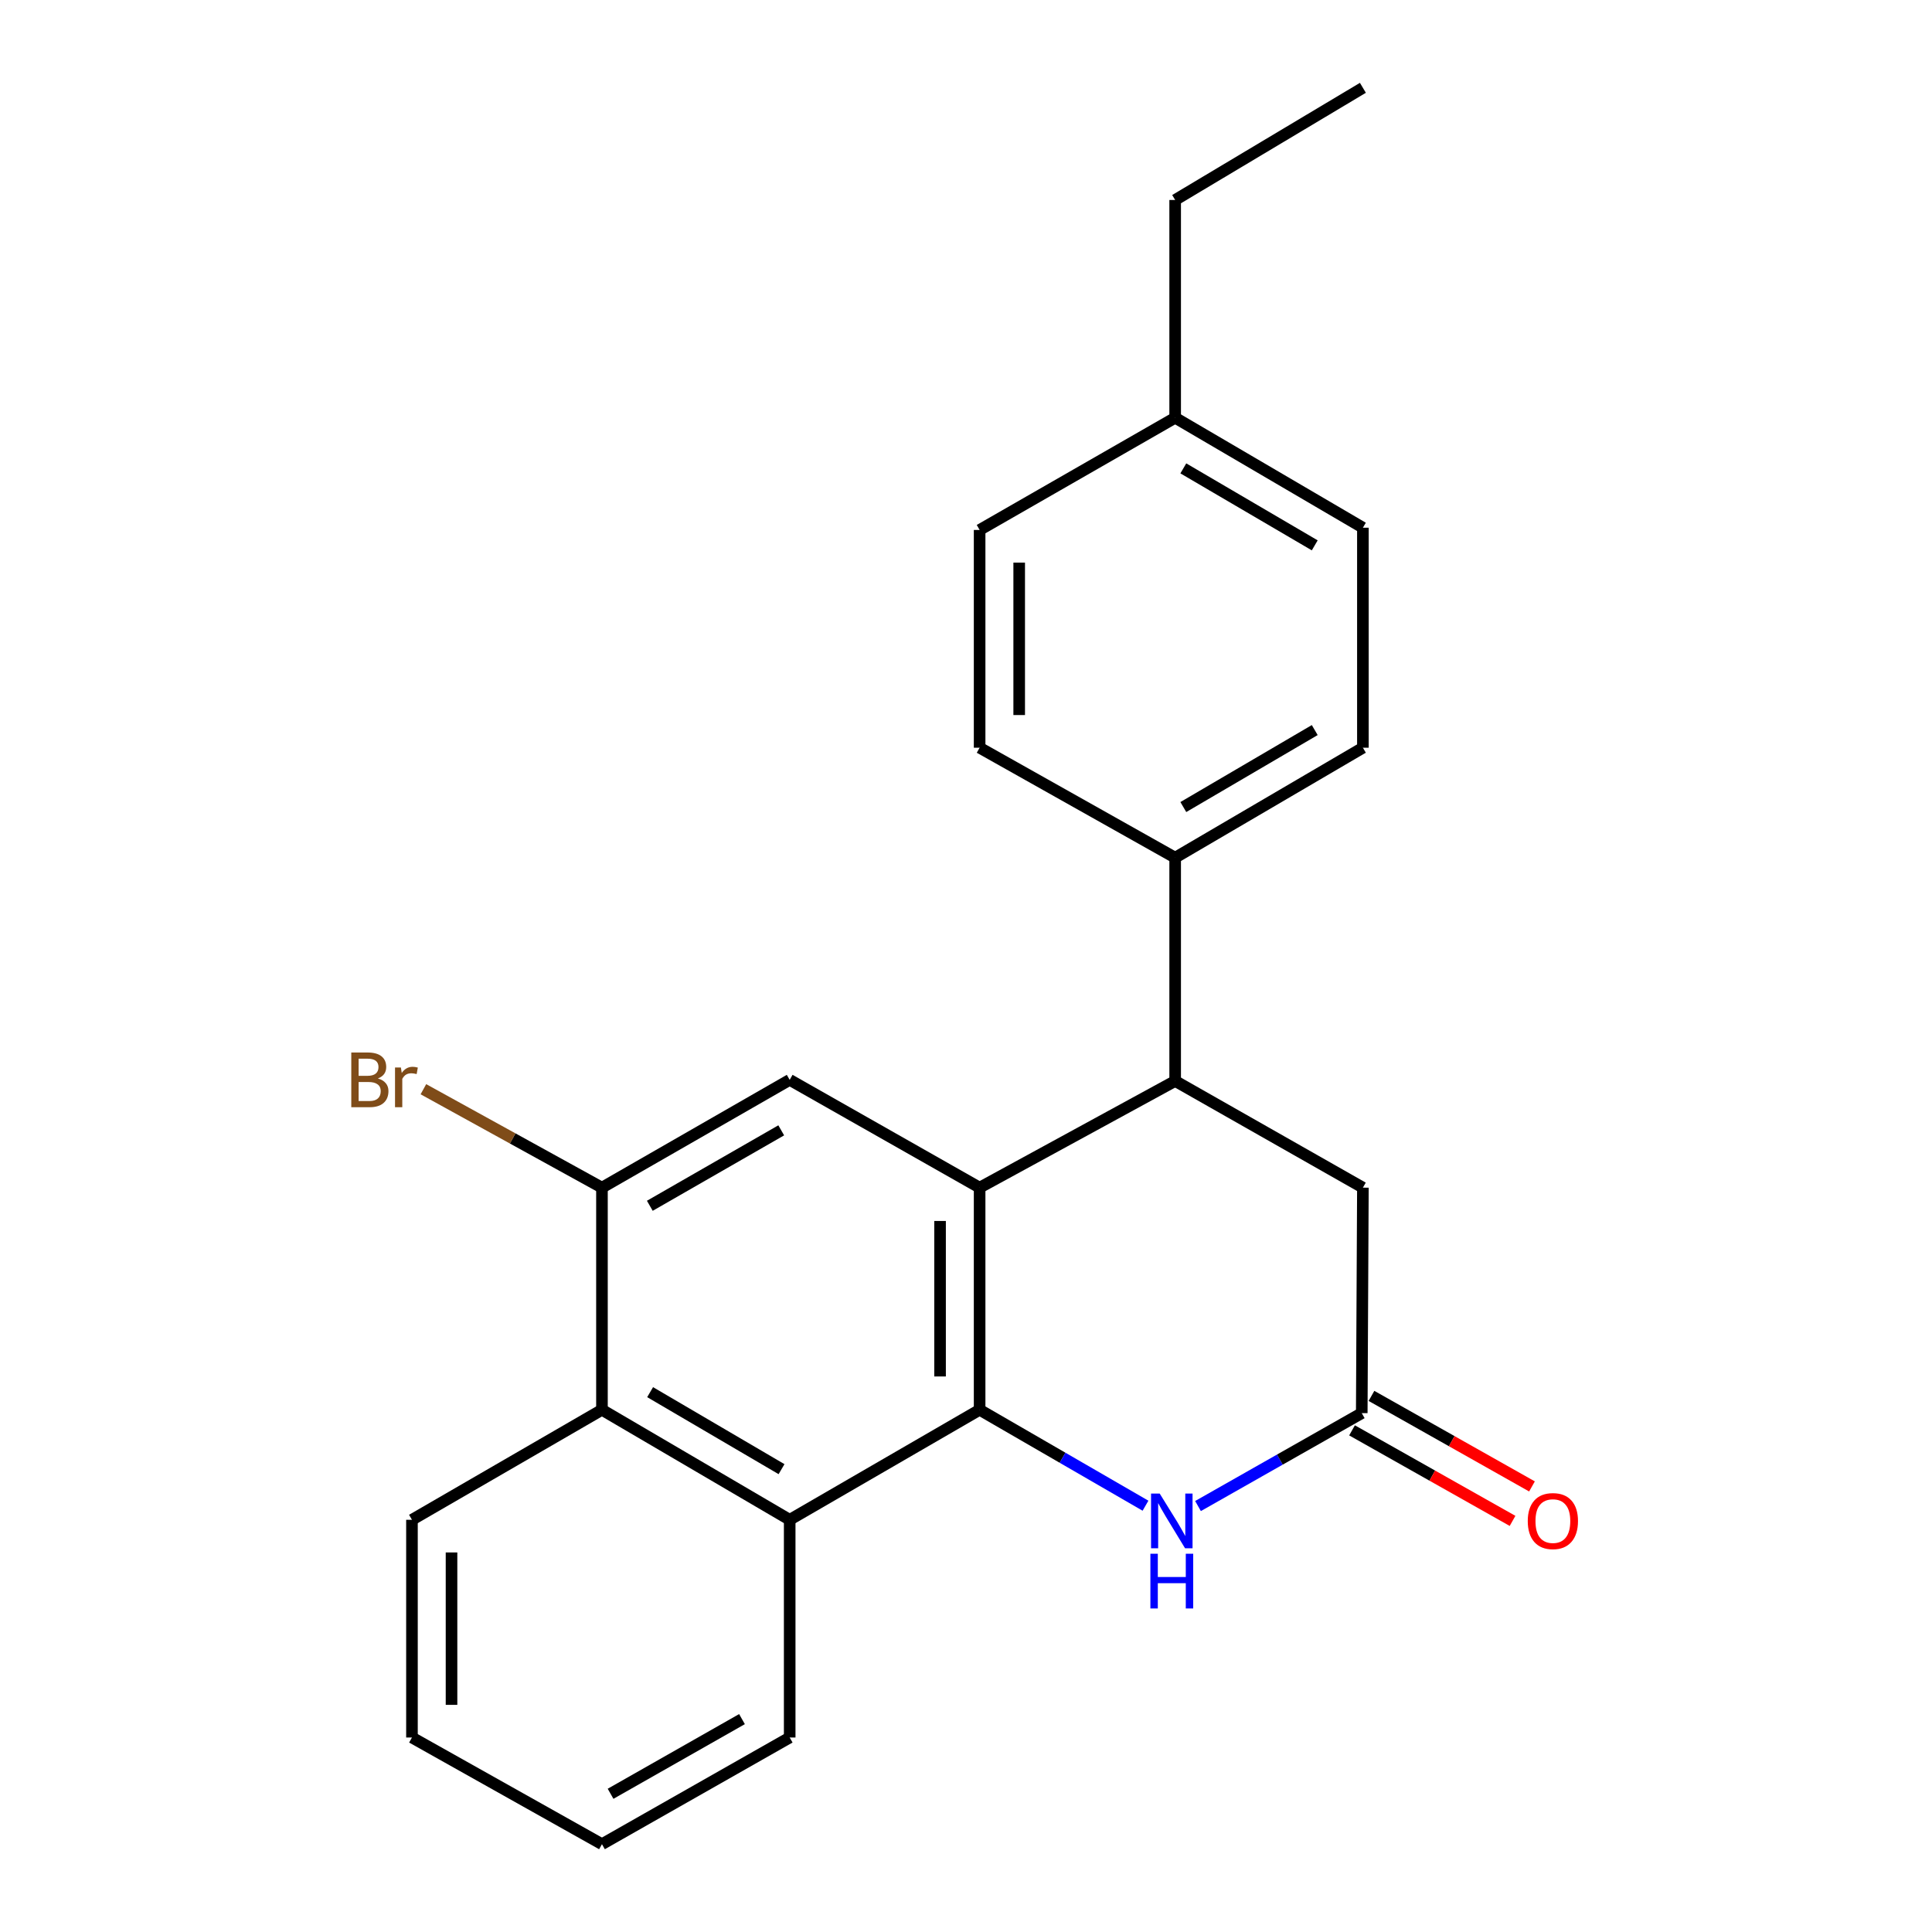 <?xml version='1.0' encoding='iso-8859-1'?>
<svg version='1.1' baseProfile='full'
              xmlns='http://www.w3.org/2000/svg'
                      xmlns:rdkit='http://www.rdkit.org/xml'
                      xmlns:xlink='http://www.w3.org/1999/xlink'
                  xml:space='preserve'
width='1000px' height='1000px' viewBox='0 0 1000 1000'>
<!-- END OF HEADER -->
<rect style='opacity:1.0;fill:#FFFFFF;stroke:none' width='1000' height='1000' x='0' y='0'> </rect>
<path class='bond-0' d='M 507.052,729.702 L 507.052,614.726' style='fill:none;fill-rule:evenodd;stroke:#000000;stroke-width:6px;stroke-linecap:butt;stroke-linejoin:miter;stroke-opacity:1' />
<path class='bond-0' d='M 486.574,712.455 L 486.574,631.972' style='fill:none;fill-rule:evenodd;stroke:#000000;stroke-width:6px;stroke-linecap:butt;stroke-linejoin:miter;stroke-opacity:1' />
<path class='bond-1' d='M 507.052,729.702 L 549.981,754.527' style='fill:none;fill-rule:evenodd;stroke:#000000;stroke-width:6px;stroke-linecap:butt;stroke-linejoin:miter;stroke-opacity:1' />
<path class='bond-1' d='M 549.981,754.527 L 592.909,779.352' style='fill:none;fill-rule:evenodd;stroke:#0000FF;stroke-width:6px;stroke-linecap:butt;stroke-linejoin:miter;stroke-opacity:1' />
<path class='bond-3' d='M 507.052,729.702 L 408.744,786.644' style='fill:none;fill-rule:evenodd;stroke:#000000;stroke-width:6px;stroke-linecap:butt;stroke-linejoin:miter;stroke-opacity:1' />
<path class='bond-2' d='M 507.052,614.726 L 608.262,559.513' style='fill:none;fill-rule:evenodd;stroke:#000000;stroke-width:6px;stroke-linecap:butt;stroke-linejoin:miter;stroke-opacity:1' />
<path class='bond-4' d='M 507.052,614.726 L 408.744,558.933' style='fill:none;fill-rule:evenodd;stroke:#000000;stroke-width:6px;stroke-linecap:butt;stroke-linejoin:miter;stroke-opacity:1' />
<path class='bond-5' d='M 620.088,779.526 L 662.465,755.478' style='fill:none;fill-rule:evenodd;stroke:#0000FF;stroke-width:6px;stroke-linecap:butt;stroke-linejoin:miter;stroke-opacity:1' />
<path class='bond-5' d='M 662.465,755.478 L 704.841,731.431' style='fill:none;fill-rule:evenodd;stroke:#000000;stroke-width:6px;stroke-linecap:butt;stroke-linejoin:miter;stroke-opacity:1' />
<path class='bond-9' d='M 608.262,559.513 L 608.262,443.934' style='fill:none;fill-rule:evenodd;stroke:#000000;stroke-width:6px;stroke-linecap:butt;stroke-linejoin:miter;stroke-opacity:1' />
<path class='bond-24' d='M 608.262,559.513 L 705.433,614.726' style='fill:none;fill-rule:evenodd;stroke:#000000;stroke-width:6px;stroke-linecap:butt;stroke-linejoin:miter;stroke-opacity:1' />
<path class='bond-7' d='M 408.744,786.644 L 311.573,729.702' style='fill:none;fill-rule:evenodd;stroke:#000000;stroke-width:6px;stroke-linecap:butt;stroke-linejoin:miter;stroke-opacity:1' />
<path class='bond-7' d='M 404.522,760.434 L 336.502,720.575' style='fill:none;fill-rule:evenodd;stroke:#000000;stroke-width:6px;stroke-linecap:butt;stroke-linejoin:miter;stroke-opacity:1' />
<path class='bond-17' d='M 408.744,786.644 L 408.744,899.333' style='fill:none;fill-rule:evenodd;stroke:#000000;stroke-width:6px;stroke-linecap:butt;stroke-linejoin:miter;stroke-opacity:1' />
<path class='bond-23' d='M 408.744,558.933 L 311.573,614.726' style='fill:none;fill-rule:evenodd;stroke:#000000;stroke-width:6px;stroke-linecap:butt;stroke-linejoin:miter;stroke-opacity:1' />
<path class='bond-23' d='M 404.365,585.061 L 336.345,624.116' style='fill:none;fill-rule:evenodd;stroke:#000000;stroke-width:6px;stroke-linecap:butt;stroke-linejoin:miter;stroke-opacity:1' />
<path class='bond-8' d='M 704.841,731.431 L 705.433,614.726' style='fill:none;fill-rule:evenodd;stroke:#000000;stroke-width:6px;stroke-linecap:butt;stroke-linejoin:miter;stroke-opacity:1' />
<path class='bond-10' d='M 699.811,740.35 L 741.353,763.779' style='fill:none;fill-rule:evenodd;stroke:#000000;stroke-width:6px;stroke-linecap:butt;stroke-linejoin:miter;stroke-opacity:1' />
<path class='bond-10' d='M 741.353,763.779 L 782.895,787.209' style='fill:none;fill-rule:evenodd;stroke:#FF0000;stroke-width:6px;stroke-linecap:butt;stroke-linejoin:miter;stroke-opacity:1' />
<path class='bond-10' d='M 709.872,722.512 L 751.413,745.942' style='fill:none;fill-rule:evenodd;stroke:#000000;stroke-width:6px;stroke-linecap:butt;stroke-linejoin:miter;stroke-opacity:1' />
<path class='bond-10' d='M 751.413,745.942 L 792.955,769.372' style='fill:none;fill-rule:evenodd;stroke:#FF0000;stroke-width:6px;stroke-linecap:butt;stroke-linejoin:miter;stroke-opacity:1' />
<path class='bond-6' d='M 311.573,614.726 L 311.573,729.702' style='fill:none;fill-rule:evenodd;stroke:#000000;stroke-width:6px;stroke-linecap:butt;stroke-linejoin:miter;stroke-opacity:1' />
<path class='bond-13' d='M 311.573,614.726 L 265.362,589.252' style='fill:none;fill-rule:evenodd;stroke:#000000;stroke-width:6px;stroke-linecap:butt;stroke-linejoin:miter;stroke-opacity:1' />
<path class='bond-13' d='M 265.362,589.252 L 219.152,563.778' style='fill:none;fill-rule:evenodd;stroke:#7F4C19;stroke-width:6px;stroke-linecap:butt;stroke-linejoin:miter;stroke-opacity:1' />
<path class='bond-18' d='M 311.573,729.702 L 213.23,786.644' style='fill:none;fill-rule:evenodd;stroke:#000000;stroke-width:6px;stroke-linecap:butt;stroke-linejoin:miter;stroke-opacity:1' />
<path class='bond-11' d='M 608.262,443.934 L 705.433,387.015' style='fill:none;fill-rule:evenodd;stroke:#000000;stroke-width:6px;stroke-linecap:butt;stroke-linejoin:miter;stroke-opacity:1' />
<path class='bond-11' d='M 612.487,417.726 L 680.507,377.883' style='fill:none;fill-rule:evenodd;stroke:#000000;stroke-width:6px;stroke-linecap:butt;stroke-linejoin:miter;stroke-opacity:1' />
<path class='bond-12' d='M 608.262,443.934 L 507.052,387.015' style='fill:none;fill-rule:evenodd;stroke:#000000;stroke-width:6px;stroke-linecap:butt;stroke-linejoin:miter;stroke-opacity:1' />
<path class='bond-15' d='M 705.433,387.015 L 705.433,273.143' style='fill:none;fill-rule:evenodd;stroke:#000000;stroke-width:6px;stroke-linecap:butt;stroke-linejoin:miter;stroke-opacity:1' />
<path class='bond-14' d='M 507.052,387.015 L 507.052,274.303' style='fill:none;fill-rule:evenodd;stroke:#000000;stroke-width:6px;stroke-linecap:butt;stroke-linejoin:miter;stroke-opacity:1' />
<path class='bond-14' d='M 527.531,370.108 L 527.531,291.21' style='fill:none;fill-rule:evenodd;stroke:#000000;stroke-width:6px;stroke-linecap:butt;stroke-linejoin:miter;stroke-opacity:1' />
<path class='bond-16' d='M 507.052,274.303 L 608.262,216.223' style='fill:none;fill-rule:evenodd;stroke:#000000;stroke-width:6px;stroke-linecap:butt;stroke-linejoin:miter;stroke-opacity:1' />
<path class='bond-26' d='M 705.433,273.143 L 608.262,216.223' style='fill:none;fill-rule:evenodd;stroke:#000000;stroke-width:6px;stroke-linecap:butt;stroke-linejoin:miter;stroke-opacity:1' />
<path class='bond-26' d='M 680.507,282.275 L 612.487,242.432' style='fill:none;fill-rule:evenodd;stroke:#000000;stroke-width:6px;stroke-linecap:butt;stroke-linejoin:miter;stroke-opacity:1' />
<path class='bond-19' d='M 608.262,216.223 L 608.262,103.511' style='fill:none;fill-rule:evenodd;stroke:#000000;stroke-width:6px;stroke-linecap:butt;stroke-linejoin:miter;stroke-opacity:1' />
<path class='bond-20' d='M 408.744,899.333 L 311.573,954.545' style='fill:none;fill-rule:evenodd;stroke:#000000;stroke-width:6px;stroke-linecap:butt;stroke-linejoin:miter;stroke-opacity:1' />
<path class='bond-20' d='M 384.051,889.81 L 316.031,928.458' style='fill:none;fill-rule:evenodd;stroke:#000000;stroke-width:6px;stroke-linecap:butt;stroke-linejoin:miter;stroke-opacity:1' />
<path class='bond-25' d='M 213.23,786.644 L 213.23,899.333' style='fill:none;fill-rule:evenodd;stroke:#000000;stroke-width:6px;stroke-linecap:butt;stroke-linejoin:miter;stroke-opacity:1' />
<path class='bond-25' d='M 233.708,803.547 L 233.708,882.429' style='fill:none;fill-rule:evenodd;stroke:#000000;stroke-width:6px;stroke-linecap:butt;stroke-linejoin:miter;stroke-opacity:1' />
<path class='bond-22' d='M 608.262,103.511 L 705.433,45.455' style='fill:none;fill-rule:evenodd;stroke:#000000;stroke-width:6px;stroke-linecap:butt;stroke-linejoin:miter;stroke-opacity:1' />
<path class='bond-21' d='M 311.573,954.545 L 213.23,899.333' style='fill:none;fill-rule:evenodd;stroke:#000000;stroke-width:6px;stroke-linecap:butt;stroke-linejoin:miter;stroke-opacity:1' />
<path  class='atom-2' d='M 600.261 773.064
L 609.541 788.064
Q 610.461 789.544, 611.941 792.224
Q 613.421 794.904, 613.501 795.064
L 613.501 773.064
L 617.261 773.064
L 617.261 801.384
L 613.381 801.384
L 603.421 784.984
Q 602.261 783.064, 601.021 780.864
Q 599.821 778.664, 599.461 777.984
L 599.461 801.384
L 595.781 801.384
L 595.781 773.064
L 600.261 773.064
' fill='#0000FF'/>
<path  class='atom-2' d='M 595.441 804.216
L 599.281 804.216
L 599.281 816.256
L 613.761 816.256
L 613.761 804.216
L 617.601 804.216
L 617.601 832.536
L 613.761 832.536
L 613.761 819.456
L 599.281 819.456
L 599.281 832.536
L 595.441 832.536
L 595.441 804.216
' fill='#0000FF'/>
<path  class='atom-11' d='M 790.765 787.304
Q 790.765 780.504, 794.125 776.704
Q 797.485 772.904, 803.765 772.904
Q 810.045 772.904, 813.405 776.704
Q 816.765 780.504, 816.765 787.304
Q 816.765 794.184, 813.365 798.104
Q 809.965 801.984, 803.765 801.984
Q 797.525 801.984, 794.125 798.104
Q 790.765 794.224, 790.765 787.304
M 803.765 798.784
Q 808.085 798.784, 810.405 795.904
Q 812.765 792.984, 812.765 787.304
Q 812.765 781.744, 810.405 778.944
Q 808.085 776.104, 803.765 776.104
Q 799.445 776.104, 797.085 778.904
Q 794.765 781.704, 794.765 787.304
Q 794.765 793.024, 797.085 795.904
Q 799.445 798.784, 803.765 798.784
' fill='#FF0000'/>
<path  class='atom-14' d='M 195.583 558.213
Q 198.303 558.973, 199.663 560.653
Q 201.063 562.293, 201.063 564.733
Q 201.063 568.653, 198.543 570.893
Q 196.063 573.093, 191.343 573.093
L 181.823 573.093
L 181.823 544.773
L 190.183 544.773
Q 195.023 544.773, 197.463 546.733
Q 199.903 548.693, 199.903 552.293
Q 199.903 556.573, 195.583 558.213
M 185.623 547.973
L 185.623 556.853
L 190.183 556.853
Q 192.983 556.853, 194.423 555.733
Q 195.903 554.573, 195.903 552.293
Q 195.903 547.973, 190.183 547.973
L 185.623 547.973
M 191.343 569.893
Q 194.103 569.893, 195.583 568.573
Q 197.063 567.253, 197.063 564.733
Q 197.063 562.413, 195.423 561.253
Q 193.823 560.053, 190.743 560.053
L 185.623 560.053
L 185.623 569.893
L 191.343 569.893
' fill='#7F4C19'/>
<path  class='atom-14' d='M 207.503 552.533
L 207.943 555.373
Q 210.103 552.173, 213.623 552.173
Q 214.743 552.173, 216.263 552.573
L 215.663 555.933
Q 213.943 555.533, 212.983 555.533
Q 211.303 555.533, 210.183 556.213
Q 209.103 556.853, 208.223 558.413
L 208.223 573.093
L 204.463 573.093
L 204.463 552.533
L 207.503 552.533
' fill='#7F4C19'/>
</svg>
